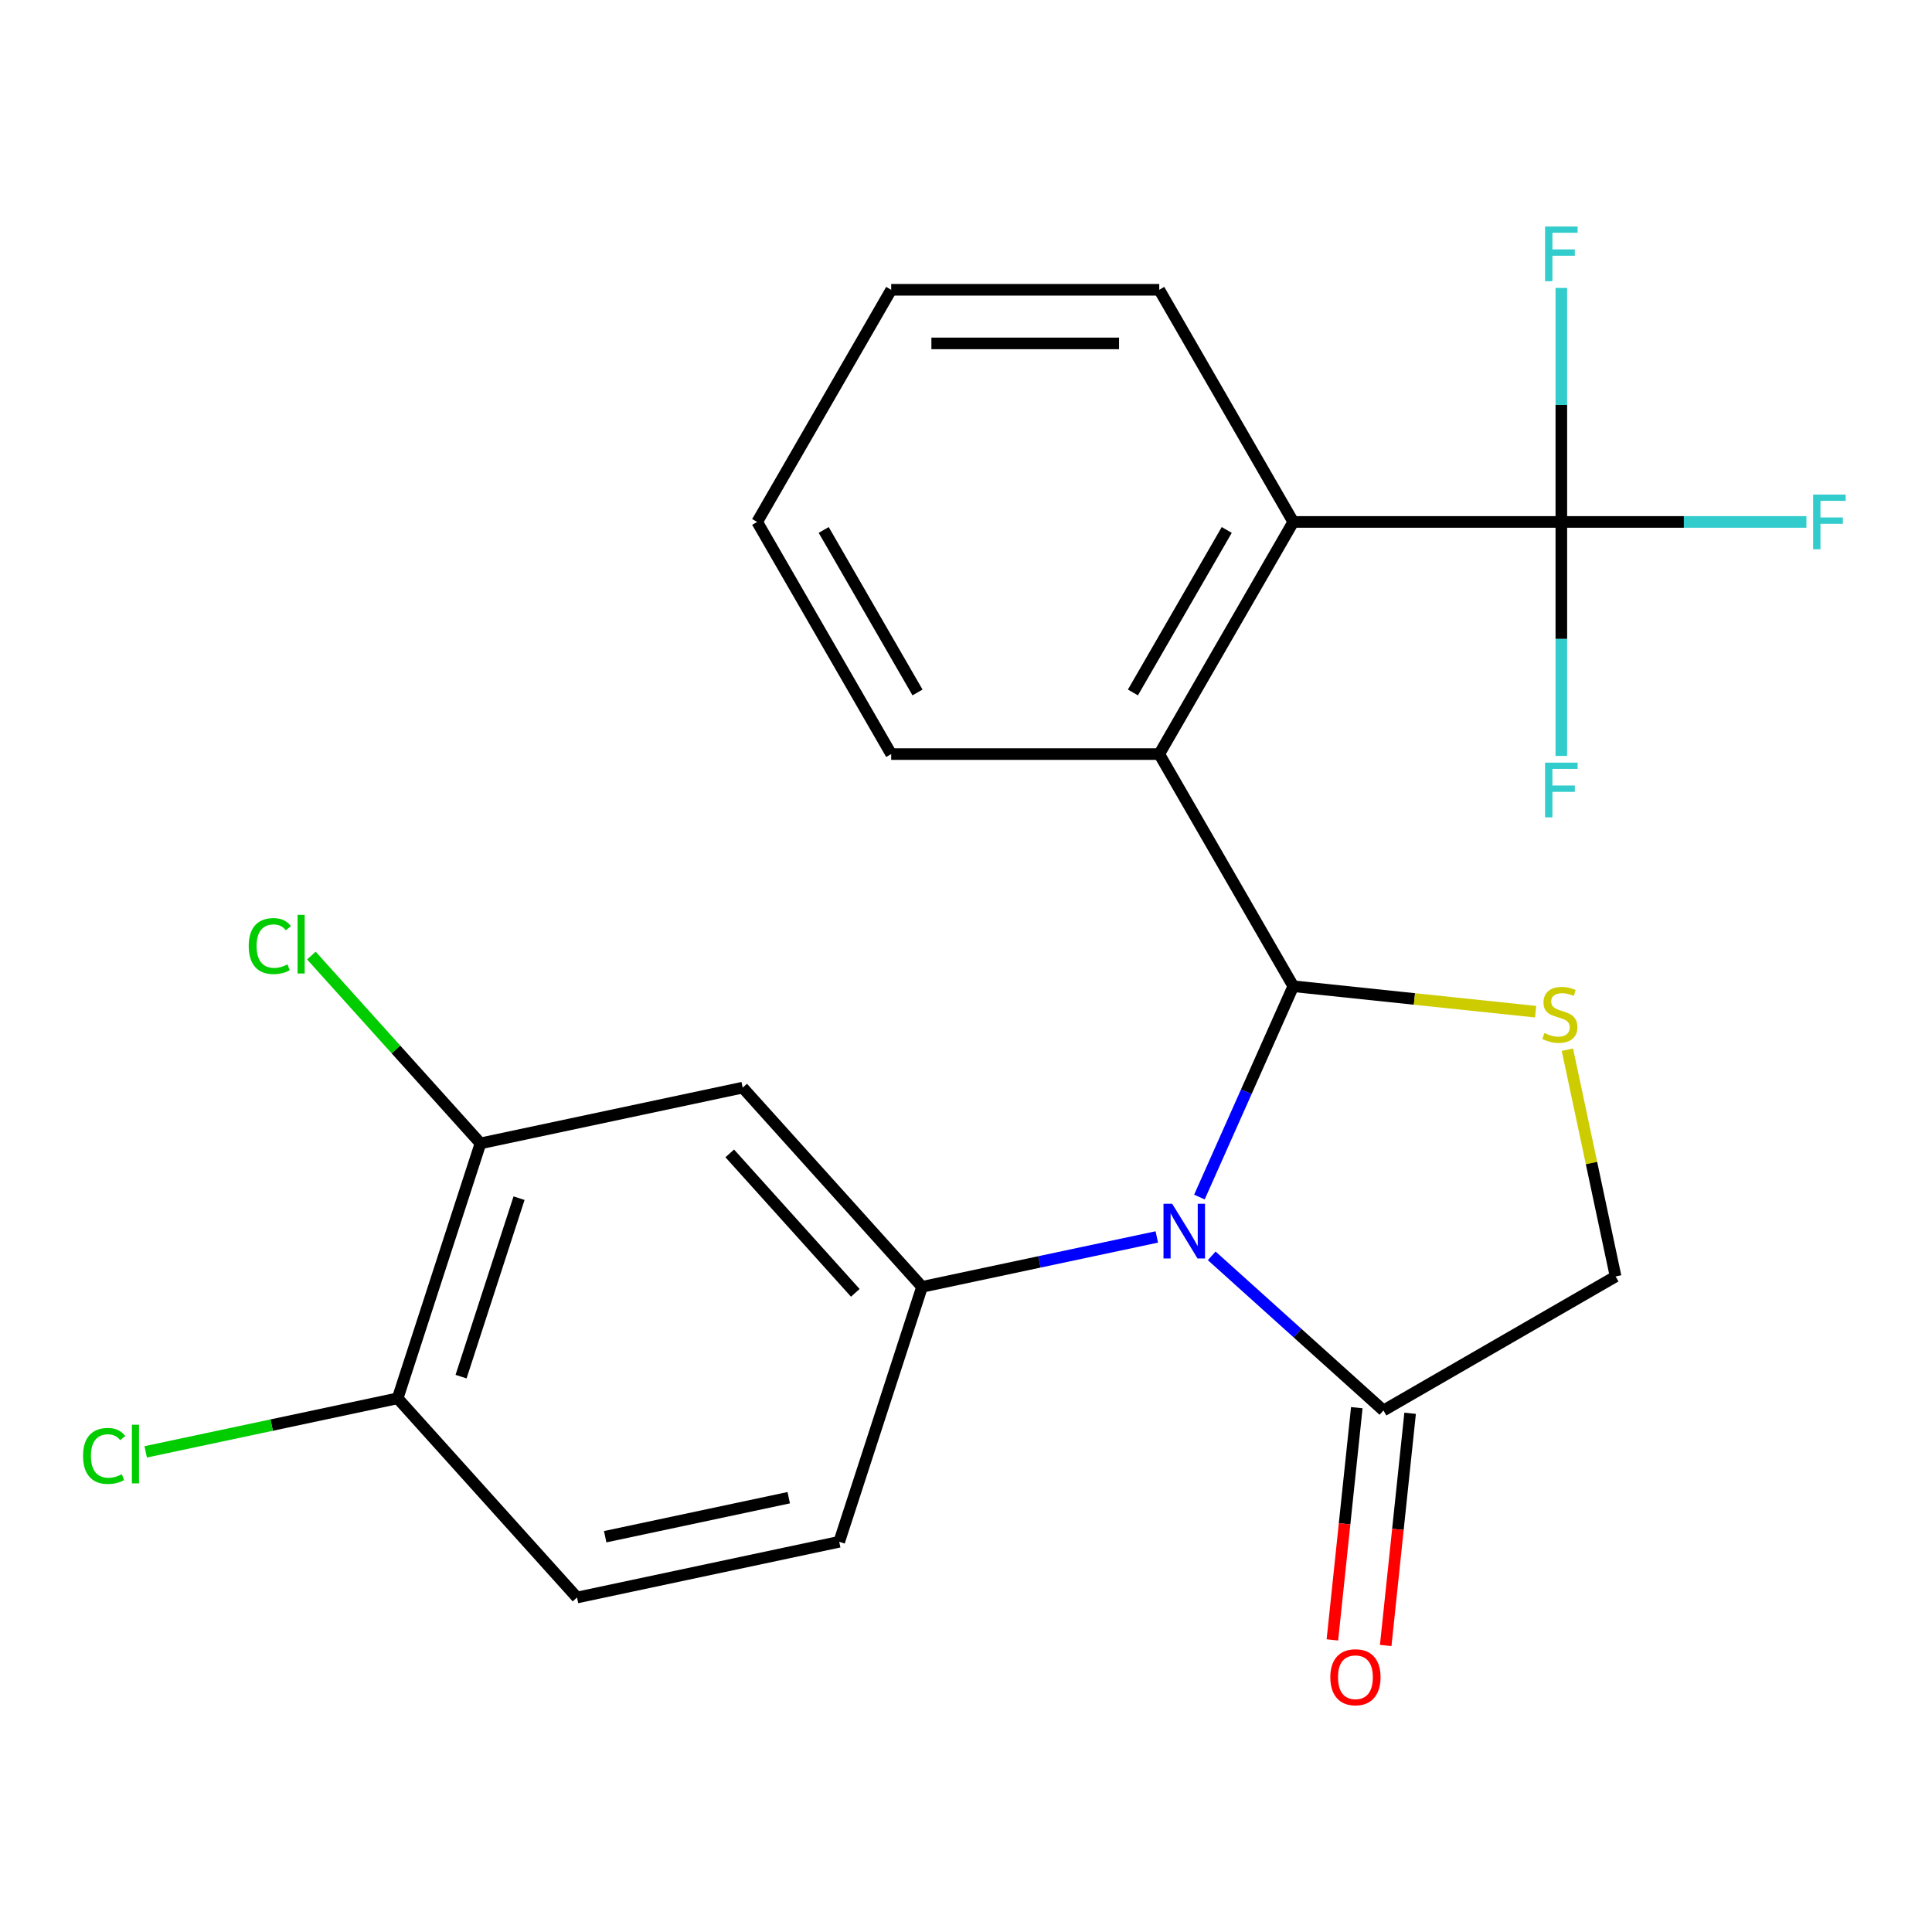 <?xml version='1.0' encoding='iso-8859-1'?>
<svg version='1.1' baseProfile='full'
              xmlns='http://www.w3.org/2000/svg'
                      xmlns:rdkit='http://www.rdkit.org/xml'
                      xmlns:xlink='http://www.w3.org/1999/xlink'
                  xml:space='preserve'
width='1000px' height='1000px' viewBox='0 0 1000 1000'>
<!-- END OF HEADER -->
<rect style='opacity:1.0;fill:#FFFFFF;stroke:none' width='1000' height='1000' x='0' y='0'> </rect>
<path class='bond-0' d='M 620.814,619.592 L 645.106,565.031' style='fill:none;fill-rule:evenodd;stroke:#0000FF;stroke-width:6px;stroke-linecap:butt;stroke-linejoin:miter;stroke-opacity:1' />
<path class='bond-0' d='M 645.106,565.031 L 669.399,510.47' style='fill:none;fill-rule:evenodd;stroke:#000000;stroke-width:6px;stroke-linecap:butt;stroke-linejoin:miter;stroke-opacity:1' />
<path class='bond-2' d='M 598.757,640.241 L 538.004,653.155' style='fill:none;fill-rule:evenodd;stroke:#0000FF;stroke-width:6px;stroke-linecap:butt;stroke-linejoin:miter;stroke-opacity:1' />
<path class='bond-2' d='M 538.004,653.155 L 477.251,666.068' style='fill:none;fill-rule:evenodd;stroke:#000000;stroke-width:6px;stroke-linecap:butt;stroke-linejoin:miter;stroke-opacity:1' />
<path class='bond-5' d='M 627.174,650.014 L 671.624,690.037' style='fill:none;fill-rule:evenodd;stroke:#0000FF;stroke-width:6px;stroke-linecap:butt;stroke-linejoin:miter;stroke-opacity:1' />
<path class='bond-5' d='M 671.624,690.037 L 716.074,730.06' style='fill:none;fill-rule:evenodd;stroke:#000000;stroke-width:6px;stroke-linecap:butt;stroke-linejoin:miter;stroke-opacity:1' />
<path class='bond-1' d='M 669.399,510.47 L 732.117,517.062' style='fill:none;fill-rule:evenodd;stroke:#000000;stroke-width:6px;stroke-linecap:butt;stroke-linejoin:miter;stroke-opacity:1' />
<path class='bond-1' d='M 732.117,517.062 L 794.836,523.654' style='fill:none;fill-rule:evenodd;stroke:#CCCC00;stroke-width:6px;stroke-linecap:butt;stroke-linejoin:miter;stroke-opacity:1' />
<path class='bond-3' d='M 669.399,510.47 L 600.026,390.312' style='fill:none;fill-rule:evenodd;stroke:#000000;stroke-width:6px;stroke-linecap:butt;stroke-linejoin:miter;stroke-opacity:1' />
<path class='bond-23' d='M 811.285,543.322 L 823.758,602.004' style='fill:none;fill-rule:evenodd;stroke:#CCCC00;stroke-width:6px;stroke-linecap:butt;stroke-linejoin:miter;stroke-opacity:1' />
<path class='bond-23' d='M 823.758,602.004 L 836.232,660.687' style='fill:none;fill-rule:evenodd;stroke:#000000;stroke-width:6px;stroke-linecap:butt;stroke-linejoin:miter;stroke-opacity:1' />
<path class='bond-7' d='M 477.251,666.068 L 384.412,562.959' style='fill:none;fill-rule:evenodd;stroke:#000000;stroke-width:6px;stroke-linecap:butt;stroke-linejoin:miter;stroke-opacity:1' />
<path class='bond-7' d='M 442.703,669.17 L 377.716,596.994' style='fill:none;fill-rule:evenodd;stroke:#000000;stroke-width:6px;stroke-linecap:butt;stroke-linejoin:miter;stroke-opacity:1' />
<path class='bond-10' d='M 477.251,666.068 L 434.376,798.024' style='fill:none;fill-rule:evenodd;stroke:#000000;stroke-width:6px;stroke-linecap:butt;stroke-linejoin:miter;stroke-opacity:1' />
<path class='bond-6' d='M 600.026,390.312 L 669.399,270.154' style='fill:none;fill-rule:evenodd;stroke:#000000;stroke-width:6px;stroke-linecap:butt;stroke-linejoin:miter;stroke-opacity:1' />
<path class='bond-6' d='M 586.4,358.414 L 634.961,274.303' style='fill:none;fill-rule:evenodd;stroke:#000000;stroke-width:6px;stroke-linecap:butt;stroke-linejoin:miter;stroke-opacity:1' />
<path class='bond-19' d='M 600.026,390.312 L 461.279,390.312' style='fill:none;fill-rule:evenodd;stroke:#000000;stroke-width:6px;stroke-linecap:butt;stroke-linejoin:miter;stroke-opacity:1' />
<path class='bond-4' d='M 808.145,270.154 L 669.399,270.154' style='fill:none;fill-rule:evenodd;stroke:#000000;stroke-width:6px;stroke-linecap:butt;stroke-linejoin:miter;stroke-opacity:1' />
<path class='bond-14' d='M 808.145,270.154 L 871.574,270.154' style='fill:none;fill-rule:evenodd;stroke:#000000;stroke-width:6px;stroke-linecap:butt;stroke-linejoin:miter;stroke-opacity:1' />
<path class='bond-14' d='M 871.574,270.154 L 935.003,270.154' style='fill:none;fill-rule:evenodd;stroke:#33CCCC;stroke-width:6px;stroke-linecap:butt;stroke-linejoin:miter;stroke-opacity:1' />
<path class='bond-15' d='M 808.145,270.154 L 808.145,330.713' style='fill:none;fill-rule:evenodd;stroke:#000000;stroke-width:6px;stroke-linecap:butt;stroke-linejoin:miter;stroke-opacity:1' />
<path class='bond-15' d='M 808.145,330.713 L 808.145,391.272' style='fill:none;fill-rule:evenodd;stroke:#33CCCC;stroke-width:6px;stroke-linecap:butt;stroke-linejoin:miter;stroke-opacity:1' />
<path class='bond-16' d='M 808.145,270.154 L 808.145,209.595' style='fill:none;fill-rule:evenodd;stroke:#000000;stroke-width:6px;stroke-linecap:butt;stroke-linejoin:miter;stroke-opacity:1' />
<path class='bond-16' d='M 808.145,209.595 L 808.145,149.037' style='fill:none;fill-rule:evenodd;stroke:#33CCCC;stroke-width:6px;stroke-linecap:butt;stroke-linejoin:miter;stroke-opacity:1' />
<path class='bond-9' d='M 716.074,730.06 L 836.232,660.687' style='fill:none;fill-rule:evenodd;stroke:#000000;stroke-width:6px;stroke-linecap:butt;stroke-linejoin:miter;stroke-opacity:1' />
<path class='bond-12' d='M 702.275,728.61 L 695.959,788.709' style='fill:none;fill-rule:evenodd;stroke:#000000;stroke-width:6px;stroke-linecap:butt;stroke-linejoin:miter;stroke-opacity:1' />
<path class='bond-12' d='M 695.959,788.709 L 689.642,848.808' style='fill:none;fill-rule:evenodd;stroke:#FF0000;stroke-width:6px;stroke-linecap:butt;stroke-linejoin:miter;stroke-opacity:1' />
<path class='bond-12' d='M 729.873,731.511 L 723.556,791.609' style='fill:none;fill-rule:evenodd;stroke:#000000;stroke-width:6px;stroke-linecap:butt;stroke-linejoin:miter;stroke-opacity:1' />
<path class='bond-12' d='M 723.556,791.609 L 717.239,851.708' style='fill:none;fill-rule:evenodd;stroke:#FF0000;stroke-width:6px;stroke-linecap:butt;stroke-linejoin:miter;stroke-opacity:1' />
<path class='bond-20' d='M 669.399,270.154 L 600.026,149.996' style='fill:none;fill-rule:evenodd;stroke:#000000;stroke-width:6px;stroke-linecap:butt;stroke-linejoin:miter;stroke-opacity:1' />
<path class='bond-8' d='M 384.412,562.959 L 248.697,591.806' style='fill:none;fill-rule:evenodd;stroke:#000000;stroke-width:6px;stroke-linecap:butt;stroke-linejoin:miter;stroke-opacity:1' />
<path class='bond-17' d='M 248.697,591.806 L 204.932,543.2' style='fill:none;fill-rule:evenodd;stroke:#000000;stroke-width:6px;stroke-linecap:butt;stroke-linejoin:miter;stroke-opacity:1' />
<path class='bond-17' d='M 204.932,543.2 L 161.167,494.594' style='fill:none;fill-rule:evenodd;stroke:#00CC00;stroke-width:6px;stroke-linecap:butt;stroke-linejoin:miter;stroke-opacity:1' />
<path class='bond-24' d='M 248.697,591.806 L 205.822,723.762' style='fill:none;fill-rule:evenodd;stroke:#000000;stroke-width:6px;stroke-linecap:butt;stroke-linejoin:miter;stroke-opacity:1' />
<path class='bond-24' d='M 268.657,620.175 L 238.645,712.544' style='fill:none;fill-rule:evenodd;stroke:#000000;stroke-width:6px;stroke-linecap:butt;stroke-linejoin:miter;stroke-opacity:1' />
<path class='bond-13' d='M 434.376,798.024 L 298.662,826.87' style='fill:none;fill-rule:evenodd;stroke:#000000;stroke-width:6px;stroke-linecap:butt;stroke-linejoin:miter;stroke-opacity:1' />
<path class='bond-13' d='M 408.25,775.208 L 313.25,795.401' style='fill:none;fill-rule:evenodd;stroke:#000000;stroke-width:6px;stroke-linecap:butt;stroke-linejoin:miter;stroke-opacity:1' />
<path class='bond-11' d='M 205.822,723.762 L 298.662,826.87' style='fill:none;fill-rule:evenodd;stroke:#000000;stroke-width:6px;stroke-linecap:butt;stroke-linejoin:miter;stroke-opacity:1' />
<path class='bond-18' d='M 205.822,723.762 L 140.62,737.621' style='fill:none;fill-rule:evenodd;stroke:#000000;stroke-width:6px;stroke-linecap:butt;stroke-linejoin:miter;stroke-opacity:1' />
<path class='bond-18' d='M 140.62,737.621 L 75.417,751.48' style='fill:none;fill-rule:evenodd;stroke:#00CC00;stroke-width:6px;stroke-linecap:butt;stroke-linejoin:miter;stroke-opacity:1' />
<path class='bond-21' d='M 461.279,390.312 L 391.906,270.154' style='fill:none;fill-rule:evenodd;stroke:#000000;stroke-width:6px;stroke-linecap:butt;stroke-linejoin:miter;stroke-opacity:1' />
<path class='bond-21' d='M 474.905,358.414 L 426.344,274.303' style='fill:none;fill-rule:evenodd;stroke:#000000;stroke-width:6px;stroke-linecap:butt;stroke-linejoin:miter;stroke-opacity:1' />
<path class='bond-25' d='M 600.026,149.996 L 461.279,149.996' style='fill:none;fill-rule:evenodd;stroke:#000000;stroke-width:6px;stroke-linecap:butt;stroke-linejoin:miter;stroke-opacity:1' />
<path class='bond-25' d='M 579.214,177.746 L 482.091,177.746' style='fill:none;fill-rule:evenodd;stroke:#000000;stroke-width:6px;stroke-linecap:butt;stroke-linejoin:miter;stroke-opacity:1' />
<path class='bond-22' d='M 391.906,270.154 L 461.279,149.996' style='fill:none;fill-rule:evenodd;stroke:#000000;stroke-width:6px;stroke-linecap:butt;stroke-linejoin:miter;stroke-opacity:1' />
<path  class='atom-0' d='M 606.705 623.061
L 615.985 638.061
Q 616.905 639.541, 618.385 642.221
Q 619.865 644.901, 619.945 645.061
L 619.945 623.061
L 623.705 623.061
L 623.705 651.381
L 619.825 651.381
L 609.865 634.981
Q 608.705 633.061, 607.465 630.861
Q 606.265 628.661, 605.905 627.981
L 605.905 651.381
L 602.225 651.381
L 602.225 623.061
L 606.705 623.061
' fill='#0000FF'/>
<path  class='atom-2' d='M 799.385 534.693
Q 799.705 534.813, 801.025 535.373
Q 802.345 535.933, 803.785 536.293
Q 805.265 536.613, 806.705 536.613
Q 809.385 536.613, 810.945 535.333
Q 812.505 534.013, 812.505 531.733
Q 812.505 530.173, 811.705 529.213
Q 810.945 528.253, 809.745 527.733
Q 808.545 527.213, 806.545 526.613
Q 804.025 525.853, 802.505 525.133
Q 801.025 524.413, 799.945 522.893
Q 798.905 521.373, 798.905 518.813
Q 798.905 515.253, 801.305 513.053
Q 803.745 510.853, 808.545 510.853
Q 811.825 510.853, 815.545 512.413
L 814.625 515.493
Q 811.225 514.093, 808.665 514.093
Q 805.905 514.093, 804.385 515.253
Q 802.865 516.373, 802.905 518.333
Q 802.905 519.853, 803.665 520.773
Q 804.465 521.693, 805.585 522.213
Q 806.745 522.733, 808.665 523.333
Q 811.225 524.133, 812.745 524.933
Q 814.265 525.733, 815.345 527.373
Q 816.465 528.973, 816.465 531.733
Q 816.465 535.653, 813.825 537.773
Q 811.225 539.853, 806.865 539.853
Q 804.345 539.853, 802.425 539.293
Q 800.545 538.773, 798.305 537.853
L 799.385 534.693
' fill='#CCCC00'/>
<path  class='atom-13' d='M 688.571 868.127
Q 688.571 861.327, 691.931 857.527
Q 695.291 853.727, 701.571 853.727
Q 707.851 853.727, 711.211 857.527
Q 714.571 861.327, 714.571 868.127
Q 714.571 875.007, 711.171 878.927
Q 707.771 882.807, 701.571 882.807
Q 695.331 882.807, 691.931 878.927
Q 688.571 875.047, 688.571 868.127
M 701.571 879.607
Q 705.891 879.607, 708.211 876.727
Q 710.571 873.807, 710.571 868.127
Q 710.571 862.567, 708.211 859.767
Q 705.891 856.927, 701.571 856.927
Q 697.251 856.927, 694.891 859.727
Q 692.571 862.527, 692.571 868.127
Q 692.571 873.847, 694.891 876.727
Q 697.251 879.607, 701.571 879.607
' fill='#FF0000'/>
<path  class='atom-15' d='M 938.471 255.994
L 955.311 255.994
L 955.311 259.234
L 942.271 259.234
L 942.271 267.834
L 953.871 267.834
L 953.871 271.114
L 942.271 271.114
L 942.271 284.314
L 938.471 284.314
L 938.471 255.994
' fill='#33CCCC'/>
<path  class='atom-16' d='M 799.725 394.741
L 816.565 394.741
L 816.565 397.981
L 803.525 397.981
L 803.525 406.581
L 815.125 406.581
L 815.125 409.861
L 803.525 409.861
L 803.525 423.061
L 799.725 423.061
L 799.725 394.741
' fill='#33CCCC'/>
<path  class='atom-17' d='M 799.725 117.248
L 816.565 117.248
L 816.565 120.488
L 803.525 120.488
L 803.525 129.088
L 815.125 129.088
L 815.125 132.368
L 803.525 132.368
L 803.525 145.568
L 799.725 145.568
L 799.725 117.248
' fill='#33CCCC'/>
<path  class='atom-18' d='M 128.738 489.678
Q 128.738 482.638, 132.018 478.958
Q 135.338 475.238, 141.618 475.238
Q 147.458 475.238, 150.578 479.358
L 147.938 481.518
Q 145.658 478.518, 141.618 478.518
Q 137.338 478.518, 135.058 481.398
Q 132.818 484.238, 132.818 489.678
Q 132.818 495.278, 135.138 498.158
Q 137.498 501.038, 142.058 501.038
Q 145.178 501.038, 148.818 499.158
L 149.938 502.158
Q 148.458 503.118, 146.218 503.678
Q 143.978 504.238, 141.498 504.238
Q 135.338 504.238, 132.018 500.478
Q 128.738 496.718, 128.738 489.678
' fill='#00CC00'/>
<path  class='atom-18' d='M 154.018 473.518
L 157.698 473.518
L 157.698 503.878
L 154.018 503.878
L 154.018 473.518
' fill='#00CC00'/>
<path  class='atom-19' d='M 42.988 753.589
Q 42.988 746.549, 46.268 742.869
Q 49.588 739.149, 55.868 739.149
Q 61.708 739.149, 64.828 743.269
L 62.188 745.429
Q 59.908 742.429, 55.868 742.429
Q 51.588 742.429, 49.308 745.309
Q 47.068 748.149, 47.068 753.589
Q 47.068 759.189, 49.388 762.069
Q 51.748 764.949, 56.308 764.949
Q 59.428 764.949, 63.068 763.069
L 64.188 766.069
Q 62.708 767.029, 60.468 767.589
Q 58.228 768.149, 55.748 768.149
Q 49.588 768.149, 46.268 764.389
Q 42.988 760.629, 42.988 753.589
' fill='#00CC00'/>
<path  class='atom-19' d='M 68.268 737.429
L 71.948 737.429
L 71.948 767.789
L 68.268 767.789
L 68.268 737.429
' fill='#00CC00'/>
</svg>
